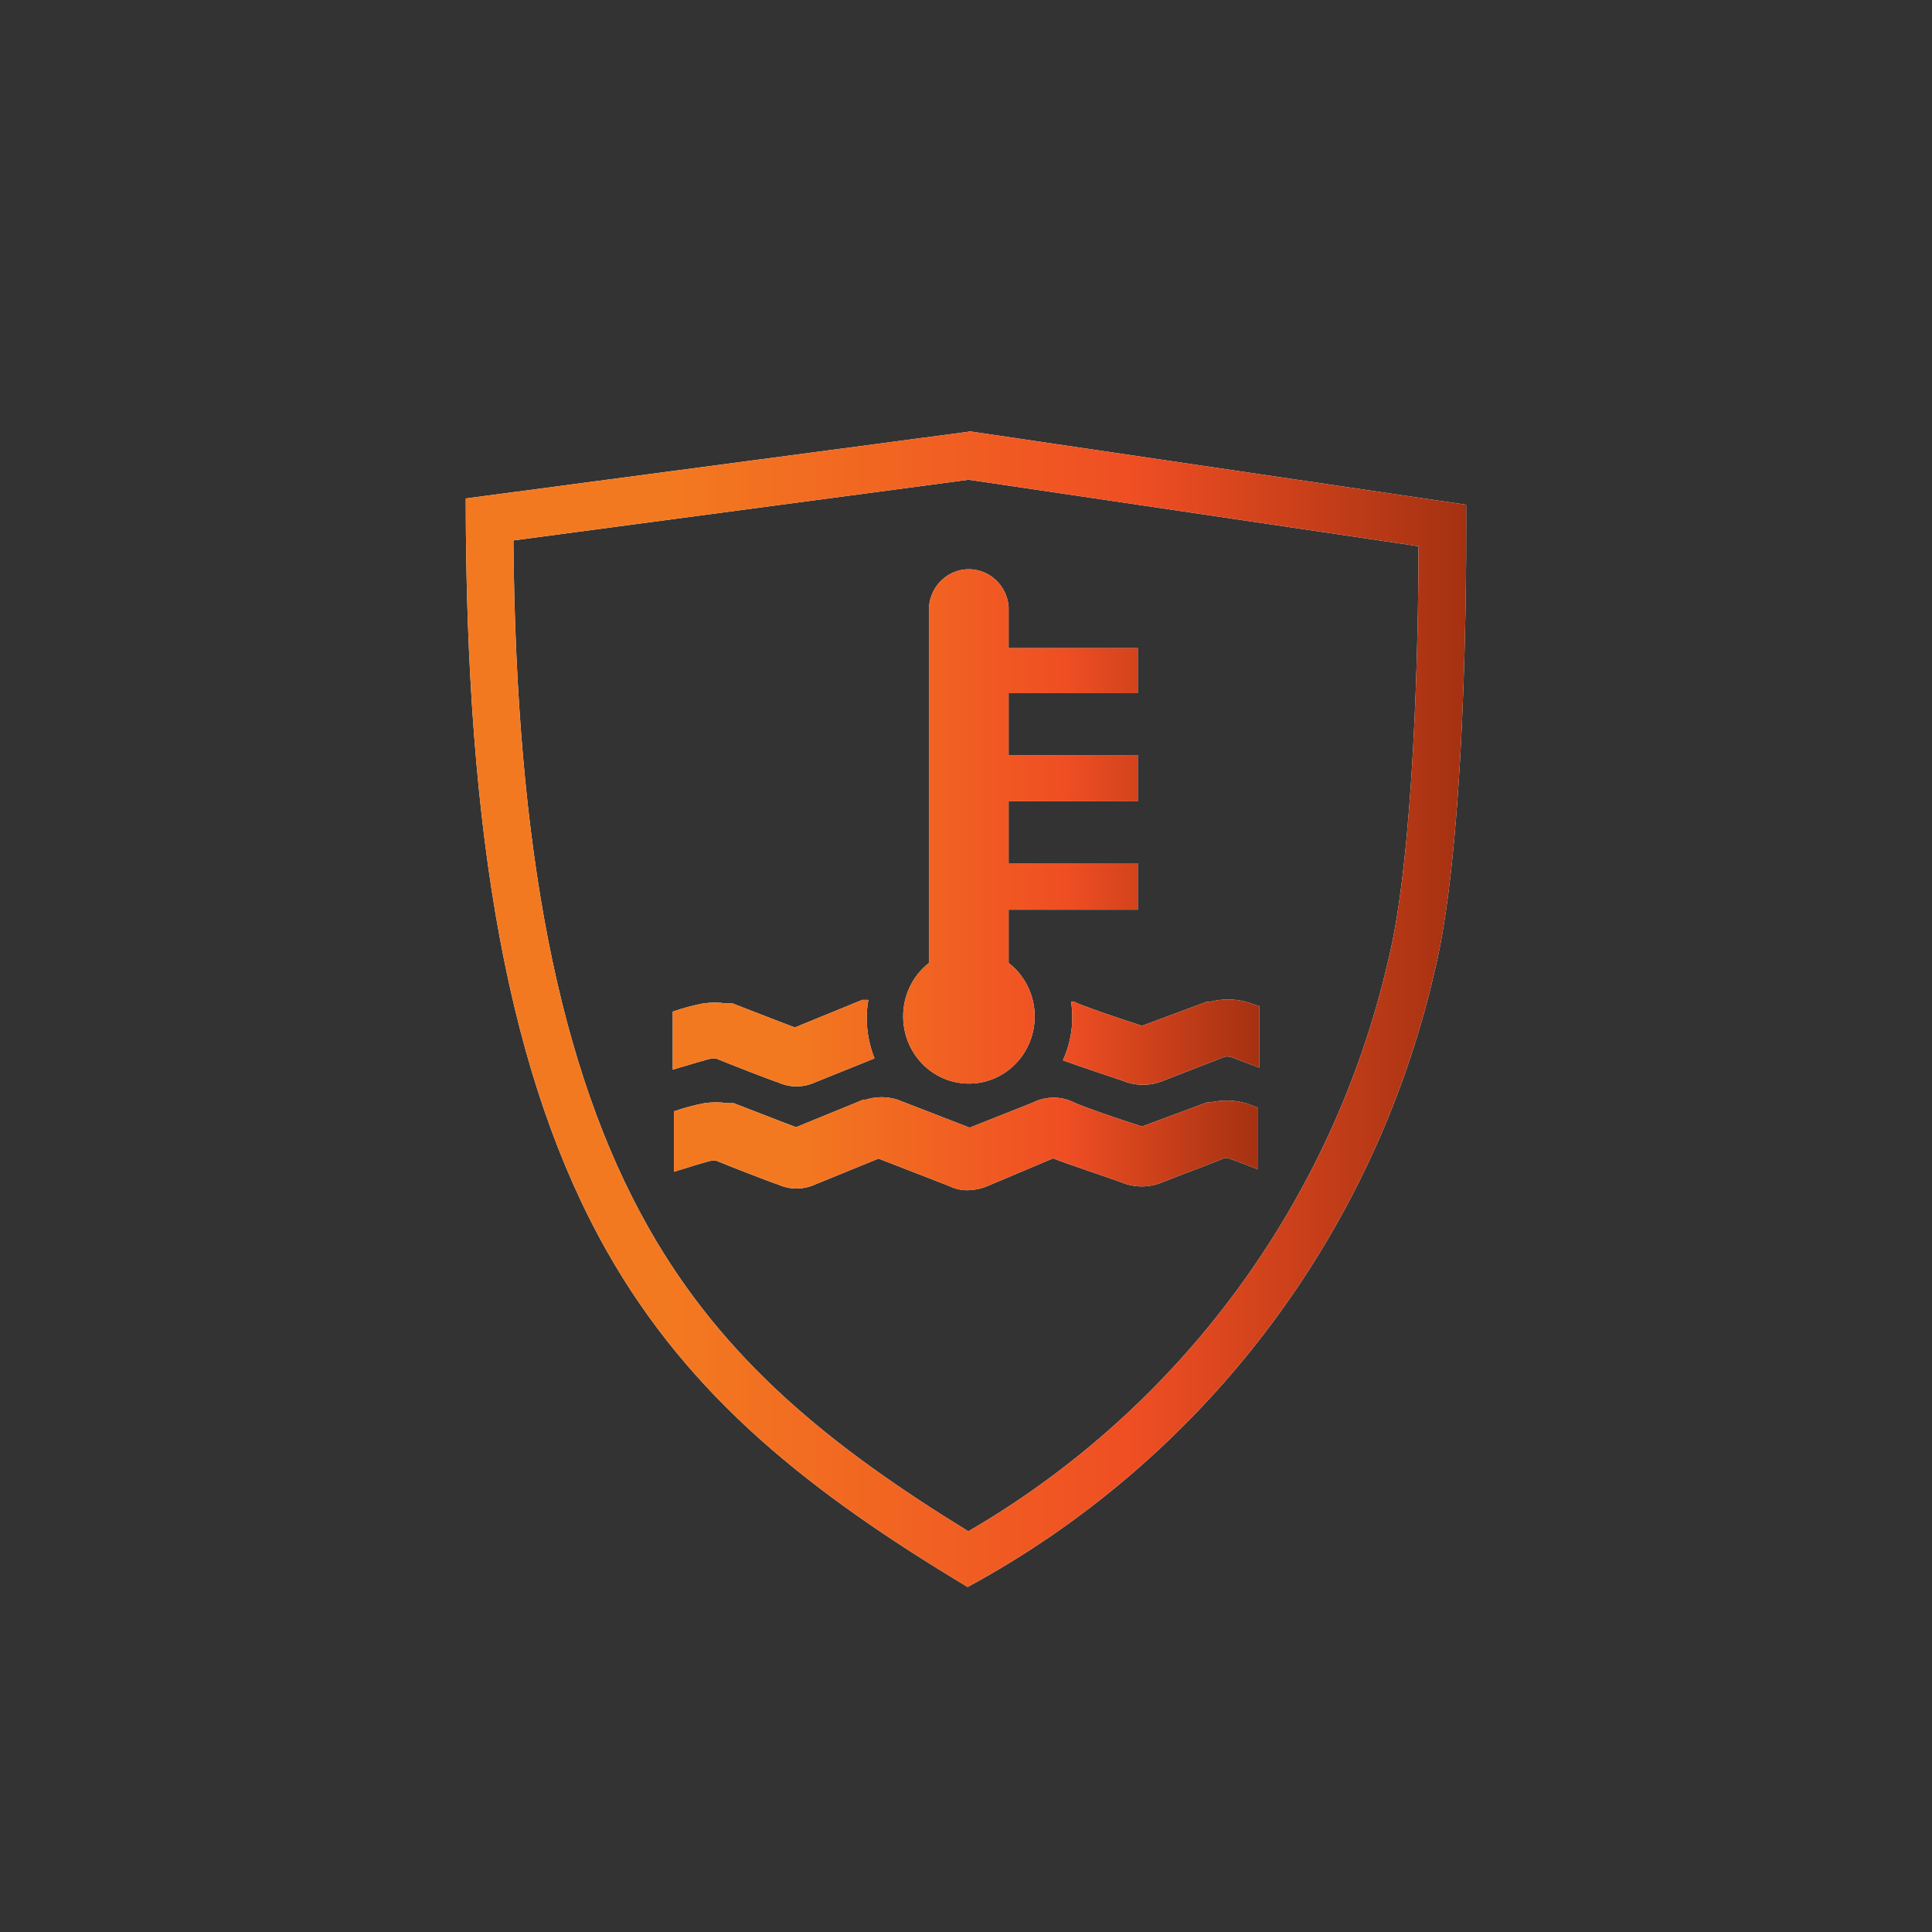<svg width="112" height="112" viewBox="0 0 112 112" fill="none" xmlns="http://www.w3.org/2000/svg">
<rect x="0" y="0" width="112" height="112" fill="#333333" stroke="none"/>
<path d="M56.149 27.811L82.233 31.665C82.233 36.925 81.984 49.602 80.465 55.724C78.871 62.618 75.889 69.108 71.704 74.793C67.519 80.477 62.22 85.235 56.135 88.772C48.168 83.874 41.94 78.864 37.577 71.142C32.413 62 29.913 49.309 29.762 31.331L56.149 27.811V27.811ZM56.149 25.028L27 28.896C27 48.669 29.541 62.556 35.174 72.519C40.021 81.091 47.063 86.573 56.094 92C62.85 88.341 68.757 83.274 73.421 77.137C78.085 71 81.399 63.933 83.144 56.406C85.201 48.154 84.994 29.258 84.994 29.258L56.177 25L56.149 25.028Z" fill="white"/>
<path d="M56.149 27.811L82.233 31.665C82.233 36.925 81.984 49.602 80.465 55.724C78.871 62.618 75.889 69.108 71.704 74.793C67.519 80.477 62.22 85.235 56.135 88.772C48.168 83.874 41.94 78.864 37.577 71.142C32.413 62 29.913 49.309 29.762 31.331L56.149 27.811V27.811ZM56.149 25.028L27 28.896C27 48.669 29.541 62.556 35.174 72.519C40.021 81.091 47.063 86.573 56.094 92C62.85 88.341 68.757 83.274 73.421 77.137C78.085 71 81.399 63.933 83.144 56.406C85.201 48.154 84.994 29.258 84.994 29.258L56.177 25L56.149 25.028Z" fill="url(#paint0_linear)"/>
<path d="M52.358 58.923C52.355 58.323 52.49 57.731 52.75 57.193C53.009 56.655 53.388 56.186 53.855 55.823V35.182C53.9 34.588 54.163 34.034 54.591 33.629C55.019 33.225 55.58 33 56.163 33C56.747 33 57.308 33.225 57.736 33.629C58.164 34.034 58.427 34.588 58.471 35.182V37.573H65.96V40.186H58.471V43.772H65.96V46.455H58.471V50.041H65.96V52.737H58.471V55.823C58.989 56.223 59.398 56.751 59.66 57.358C59.921 57.965 60.027 58.63 59.966 59.289C59.906 59.949 59.681 60.583 59.313 61.129C58.946 61.675 58.448 62.117 57.866 62.412C57.285 62.707 56.639 62.845 55.99 62.814C55.342 62.782 54.712 62.583 54.16 62.233C53.608 61.884 53.153 61.396 52.838 60.817C52.522 60.237 52.357 59.585 52.358 58.923V58.923ZM41.274 61.355H41.492C42.241 61.661 44.501 62.55 45.1 62.745C45.438 62.9 45.805 62.98 46.176 62.98C46.547 62.98 46.913 62.9 47.252 62.745L50.696 61.355C50.4 60.614 50.247 59.821 50.247 59.02C50.244 58.665 50.276 58.312 50.342 57.964H50.125H49.988L46.081 59.562C45.427 59.326 43.276 58.478 42.472 58.172H42.295H42.118C41.667 58.105 41.208 58.105 40.757 58.172C40.161 58.287 39.574 58.445 39 58.645V62.008C39.94 61.73 41.042 61.397 41.274 61.355V61.355ZM72.237 58.075C71.55 57.894 70.828 57.894 70.141 58.075H69.95L66.205 59.465C64.844 59.034 62.706 58.297 62.27 58.075H62.093C62.269 59.228 62.103 60.409 61.617 61.466C62.652 61.842 64.449 62.439 65.075 62.648C65.834 62.966 66.686 62.966 67.445 62.648L71.012 61.258C71.107 61.244 71.203 61.244 71.298 61.258C71.679 61.383 72.591 61.744 73 61.897V58.325L72.237 58.075ZM70.141 63.913H69.95L66.205 65.303C64.844 64.872 62.706 64.135 62.27 63.913C61.899 63.728 61.492 63.633 61.079 63.633C60.666 63.633 60.259 63.728 59.888 63.913L56.211 65.372L52.017 63.746C51.422 63.561 50.787 63.561 50.193 63.746H50.056L46.149 65.344C45.495 65.108 43.344 64.26 42.54 63.954H42.363H42.186C41.735 63.887 41.276 63.887 40.825 63.954C40.229 64.069 39.642 64.227 39.068 64.427V67.93C39.94 67.652 41.042 67.318 41.274 67.276H41.492C42.241 67.582 44.501 68.472 45.1 68.666C45.438 68.821 45.805 68.901 46.176 68.901C46.547 68.901 46.913 68.821 47.252 68.666L50.928 67.165L55.013 68.75C55.348 68.917 55.716 69.003 56.089 69C56.456 68.996 56.821 68.926 57.164 68.791L61.045 67.151C61.848 67.471 64.258 68.263 65.007 68.541C65.766 68.859 66.618 68.859 67.376 68.541C67.976 68.291 70.372 67.401 70.944 67.151C71.039 67.138 71.135 67.138 71.23 67.151C71.611 67.276 72.523 67.638 72.932 67.791V64.218L72.237 63.954C71.552 63.765 70.832 63.751 70.141 63.913V63.913Z" fill="white"/>
<path d="M52.358 58.923C52.355 58.323 52.49 57.731 52.75 57.193C53.009 56.655 53.388 56.186 53.855 55.823V35.182C53.9 34.588 54.163 34.034 54.591 33.629C55.019 33.225 55.58 33 56.163 33C56.747 33 57.308 33.225 57.736 33.629C58.164 34.034 58.427 34.588 58.471 35.182V37.573H65.96V40.186H58.471V43.772H65.96V46.455H58.471V50.041H65.96V52.737H58.471V55.823C58.989 56.223 59.398 56.751 59.66 57.358C59.921 57.965 60.027 58.63 59.966 59.289C59.906 59.949 59.681 60.583 59.313 61.129C58.946 61.675 58.448 62.117 57.866 62.412C57.285 62.707 56.639 62.845 55.99 62.814C55.342 62.782 54.712 62.583 54.16 62.233C53.608 61.884 53.153 61.396 52.838 60.817C52.522 60.237 52.357 59.585 52.358 58.923V58.923ZM41.274 61.355H41.492C42.241 61.661 44.501 62.55 45.1 62.745C45.438 62.9 45.805 62.98 46.176 62.98C46.547 62.98 46.913 62.9 47.252 62.745L50.696 61.355C50.4 60.614 50.247 59.821 50.247 59.02C50.244 58.665 50.276 58.312 50.342 57.964H50.125H49.988L46.081 59.562C45.427 59.326 43.276 58.478 42.472 58.172H42.295H42.118C41.667 58.105 41.208 58.105 40.757 58.172C40.161 58.287 39.574 58.445 39 58.645V62.008C39.94 61.73 41.042 61.397 41.274 61.355V61.355ZM72.237 58.075C71.55 57.894 70.828 57.894 70.141 58.075H69.95L66.205 59.465C64.844 59.034 62.706 58.297 62.27 58.075H62.093C62.269 59.228 62.103 60.409 61.617 61.466C62.652 61.842 64.449 62.439 65.075 62.648C65.834 62.966 66.686 62.966 67.445 62.648L71.012 61.258C71.107 61.244 71.203 61.244 71.298 61.258C71.679 61.383 72.591 61.744 73 61.897V58.325L72.237 58.075ZM70.141 63.913H69.95L66.205 65.303C64.844 64.872 62.706 64.135 62.27 63.913C61.899 63.728 61.492 63.633 61.079 63.633C60.666 63.633 60.259 63.728 59.888 63.913L56.211 65.372L52.017 63.746C51.422 63.561 50.787 63.561 50.193 63.746H50.056L46.149 65.344C45.495 65.108 43.344 64.26 42.54 63.954H42.363H42.186C41.735 63.887 41.276 63.887 40.825 63.954C40.229 64.069 39.642 64.227 39.068 64.427V67.93C39.94 67.652 41.042 67.318 41.274 67.276H41.492C42.241 67.582 44.501 68.472 45.1 68.666C45.438 68.821 45.805 68.901 46.176 68.901C46.547 68.901 46.913 68.821 47.252 68.666L50.928 67.165L55.013 68.75C55.348 68.917 55.716 69.003 56.089 69C56.456 68.996 56.821 68.926 57.164 68.791L61.045 67.151C61.848 67.471 64.258 68.263 65.007 68.541C65.766 68.859 66.618 68.859 67.376 68.541C67.976 68.291 70.372 67.401 70.944 67.151C71.039 67.138 71.135 67.138 71.23 67.151C71.611 67.276 72.523 67.638 72.932 67.791V64.218L72.237 63.954C71.552 63.765 70.832 63.751 70.141 63.913V63.913Z" fill="url(#paint1_linear)"/>
<defs>
<linearGradient id="paint0_linear" x1="27.063" y1="58.415" x2="85.061" y2="58.415" gradientUnits="userSpaceOnUse">
<stop offset="0.201" stop-color="#F37920"/>
<stop offset="0.668" stop-color="#EF4E23"/>
<stop offset="1" stop-color="#A43111"/>
</linearGradient>
<linearGradient id="paint1_linear" x1="39.037" y1="50.954" x2="73.036" y2="50.954" gradientUnits="userSpaceOnUse">
<stop offset="0.201" stop-color="#F37920"/>
<stop offset="0.668" stop-color="#EF4E23"/>
<stop offset="1" stop-color="#A43111"/>
</linearGradient>
</defs>
</svg>
